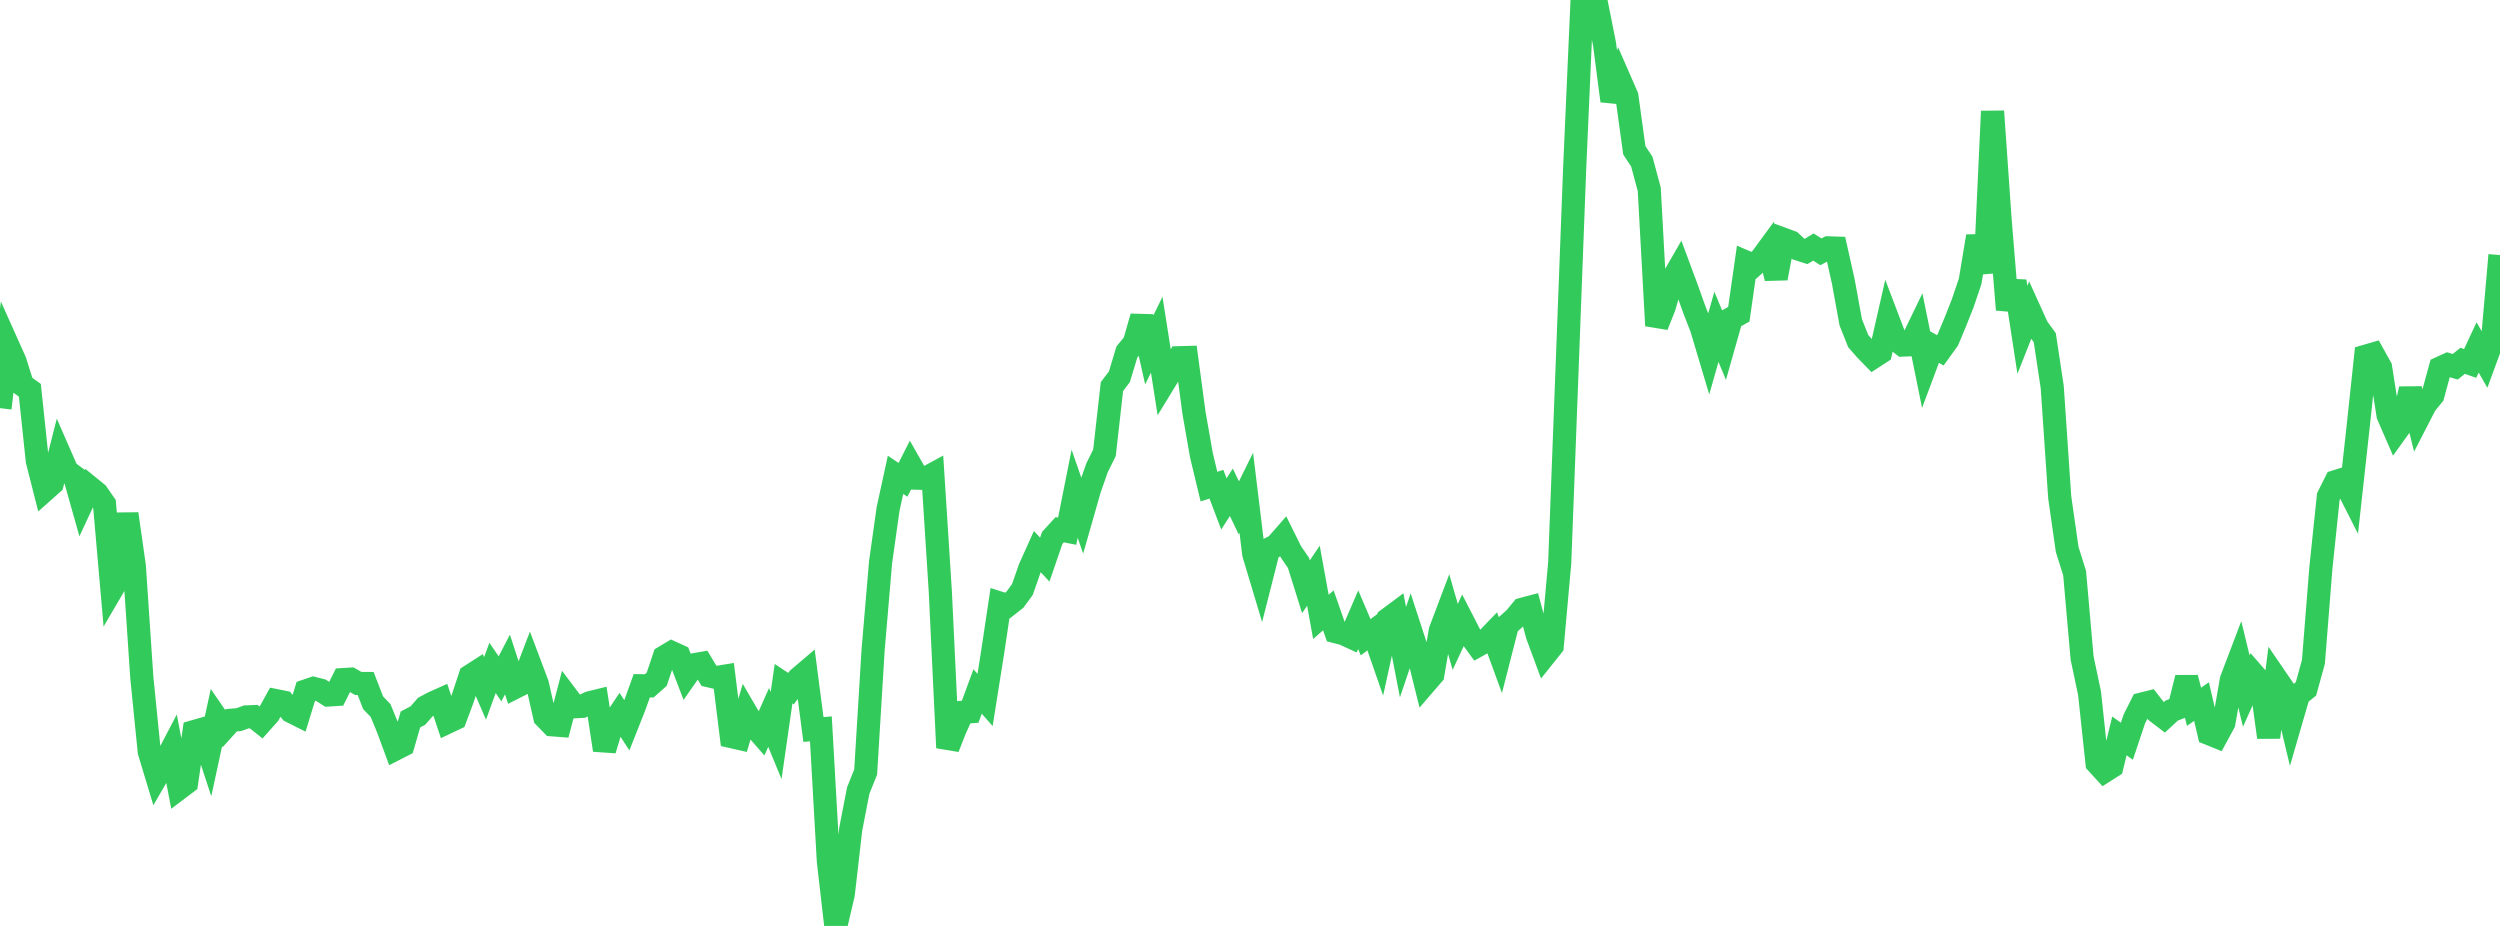 <?xml version="1.0" standalone="no"?>
<!DOCTYPE svg PUBLIC "-//W3C//DTD SVG 1.1//EN" "http://www.w3.org/Graphics/SVG/1.1/DTD/svg11.dtd">

<svg width="135" height="50" viewBox="0 0 135 50" preserveAspectRatio="none" 
  xmlns="http://www.w3.org/2000/svg"
  xmlns:xlink="http://www.w3.org/1999/xlink">


<polyline points="0.0, 22.04 0.403, 18.602 0.806, 19.501 1.209, 20.783 1.612, 21.075 2.015, 24.88 2.418, 26.469 2.821, 26.111 3.224, 24.526 3.627, 25.447 4.03, 25.745 4.433, 27.173 4.836, 26.309 5.239, 26.637 5.642, 27.217 6.045, 31.826 6.448, 31.138 6.851, 27.748 7.254, 30.571 7.657, 36.571 8.06, 40.589 8.463, 41.923 8.866, 41.227 9.269, 40.458 9.672, 42.57 10.075, 42.266 10.478, 39.507 10.881, 39.392 11.284, 40.617 11.687, 38.753 12.09, 39.34 12.493, 38.893 12.896, 38.86 13.299, 38.714 13.701, 38.698 14.104, 39.019 14.507, 38.566 14.91, 37.836 15.313, 37.917 15.716, 38.417 16.119, 38.619 16.522, 37.308 16.925, 37.172 17.328, 37.274 17.731, 37.53 18.134, 37.504 18.537, 36.698 18.94, 36.673 19.343, 36.906 19.746, 36.909 20.149, 37.952 20.552, 38.37 20.955, 39.353 21.358, 40.445 21.761, 40.239 22.164, 38.85 22.567, 38.639 22.97, 38.177 23.373, 37.961 23.776, 37.78 24.179, 38.993 24.582, 38.802 24.985, 37.721 25.388, 36.502 25.791, 36.244 26.194, 37.174 26.597, 36.067 27.0, 36.658 27.403, 35.882 27.806, 37.12 28.209, 36.917 28.612, 35.865 29.015, 36.935 29.418, 38.723 29.821, 39.139 30.224, 39.17 30.627, 37.63 31.03, 38.165 31.433, 38.143 31.836, 37.952 32.239, 37.853 32.642, 40.502 33.045, 39.151 33.448, 38.549 33.851, 39.168 34.254, 38.15 34.657, 37.031 35.06, 37.036 35.463, 36.677 35.866, 35.477 36.269, 35.236 36.672, 35.42 37.075, 36.471 37.478, 35.895 37.881, 35.826 38.284, 36.493 38.687, 36.587 39.09, 36.521 39.493, 39.774 39.896, 39.866 40.299, 38.496 40.701, 39.186 41.104, 39.647 41.507, 38.74 41.91, 39.719 42.313, 36.919 42.716, 37.185 43.119, 36.639 43.522, 36.296 43.925, 39.392 44.328, 39.36 44.731, 46.497 45.134, 50.0 45.537, 48.281 45.94, 44.772 46.343, 42.694 46.746, 41.686 47.149, 35.078 47.552, 30.351 47.955, 27.495 48.358, 25.64 48.761, 25.911 49.164, 25.116 49.567, 25.823 49.97, 25.835 50.373, 25.616 50.776, 31.927 51.179, 40.377 51.582, 39.356 51.985, 38.466 52.388, 38.436 52.791, 37.341 53.194, 37.798 53.597, 35.257 54.0, 32.571 54.403, 32.699 54.806, 32.383 55.209, 31.834 55.612, 30.681 56.015, 29.786 56.418, 30.218 56.821, 29.046 57.224, 28.605 57.627, 28.685 58.03, 26.662 58.433, 27.823 58.836, 26.412 59.239, 25.264 59.642, 24.449 60.045, 20.874 60.448, 20.344 60.851, 19.008 61.254, 18.513 61.657, 17.103 62.06, 18.894 62.463, 18.075 62.866, 20.645 63.269, 19.986 63.672, 19.317 64.075, 19.306 64.478, 22.307 64.881, 24.603 65.284, 26.277 65.687, 26.148 66.09, 27.211 66.493, 26.583 66.896, 27.424 67.299, 26.606 67.701, 29.908 68.104, 31.25 68.507, 29.663 68.91, 29.458 69.313, 28.997 69.716, 29.809 70.119, 30.398 70.522, 31.685 70.925, 31.088 71.328, 33.311 71.731, 32.96 72.134, 34.112 72.537, 34.215 72.94, 34.399 73.343, 33.465 73.746, 34.411 74.149, 34.109 74.552, 35.267 74.955, 33.432 75.358, 33.132 75.761, 35.218 76.164, 34.025 76.567, 35.262 76.97, 36.888 77.373, 36.42 77.776, 34.054 78.179, 32.99 78.582, 34.392 78.985, 33.525 79.388, 34.309 79.791, 34.86 80.194, 34.636 80.597, 34.217 81.0, 35.319 81.403, 33.744 81.806, 33.385 82.209, 32.898 82.612, 32.792 83.015, 34.297 83.418, 35.385 83.821, 34.88 84.224, 30.399 84.627, 19.784 85.03, 9.134 85.433, 0.0 85.836, 0.231 86.239, 0.346 86.642, 2.363 87.045, 5.447 87.448, 4.273 87.851, 5.195 88.254, 8.118 88.657, 8.726 89.06, 10.225 89.463, 17.586 89.866, 16.574 90.269, 15.161 90.672, 14.461 91.075, 15.547 91.478, 16.676 91.881, 17.715 92.284, 19.065 92.687, 17.648 93.09, 18.617 93.493, 17.195 93.896, 16.97 94.299, 14.159 94.701, 14.33 95.104, 13.967 95.507, 13.417 95.91, 15.023 96.313, 12.924 96.716, 13.073 97.119, 13.452 97.522, 13.581 97.925, 13.341 98.328, 13.598 98.731, 13.384 99.134, 13.397 99.537, 15.193 99.94, 17.405 100.343, 18.418 100.746, 18.879 101.149, 19.292 101.552, 19.031 101.955, 17.262 102.358, 18.322 102.761, 18.634 103.164, 18.615 103.567, 17.78 103.97, 19.767 104.373, 18.689 104.776, 18.918 105.179, 18.36 105.582, 17.398 105.985, 16.38 106.388, 15.19 106.791, 12.758 107.194, 14.73 107.597, 6.009 108.0, 11.794 108.403, 16.722 108.806, 15.188 109.209, 17.81 109.612, 16.792 110.015, 17.682 110.418, 18.235 110.821, 20.907 111.224, 26.847 111.627, 29.667 112.03, 30.951 112.433, 35.534 112.836, 37.436 113.239, 41.205 113.642, 41.646 114.045, 41.39 114.448, 39.739 114.851, 40.028 115.254, 38.825 115.657, 38.021 116.06, 37.92 116.463, 38.438 116.866, 38.745 117.269, 38.372 117.672, 38.215 118.075, 36.6 118.478, 38.167 118.881, 37.884 119.284, 39.612 119.687, 39.775 120.09, 39.031 120.493, 36.711 120.896, 35.651 121.299, 37.319 121.701, 36.419 122.104, 36.882 122.507, 39.814 122.91, 36.636 123.313, 37.225 123.716, 38.914 124.119, 37.526 124.522, 37.201 124.925, 35.739 125.328, 30.665 125.731, 26.809 126.134, 26.005 126.537, 25.878 126.94, 26.671 127.343, 23.017 127.746, 19.237 128.149, 19.12 128.552, 19.846 128.955, 22.419 129.358, 23.347 129.761, 22.786 130.164, 21.004 130.567, 22.624 130.97, 21.841 131.373, 21.346 131.776, 19.871 132.179, 19.687 132.582, 19.805 132.985, 19.484 133.388, 19.626 133.791, 18.76 134.194, 19.465 134.597, 18.367 135.0, 13.775" fill="none" stroke="#32ca5b" stroke-width="1.25"/>

</svg>